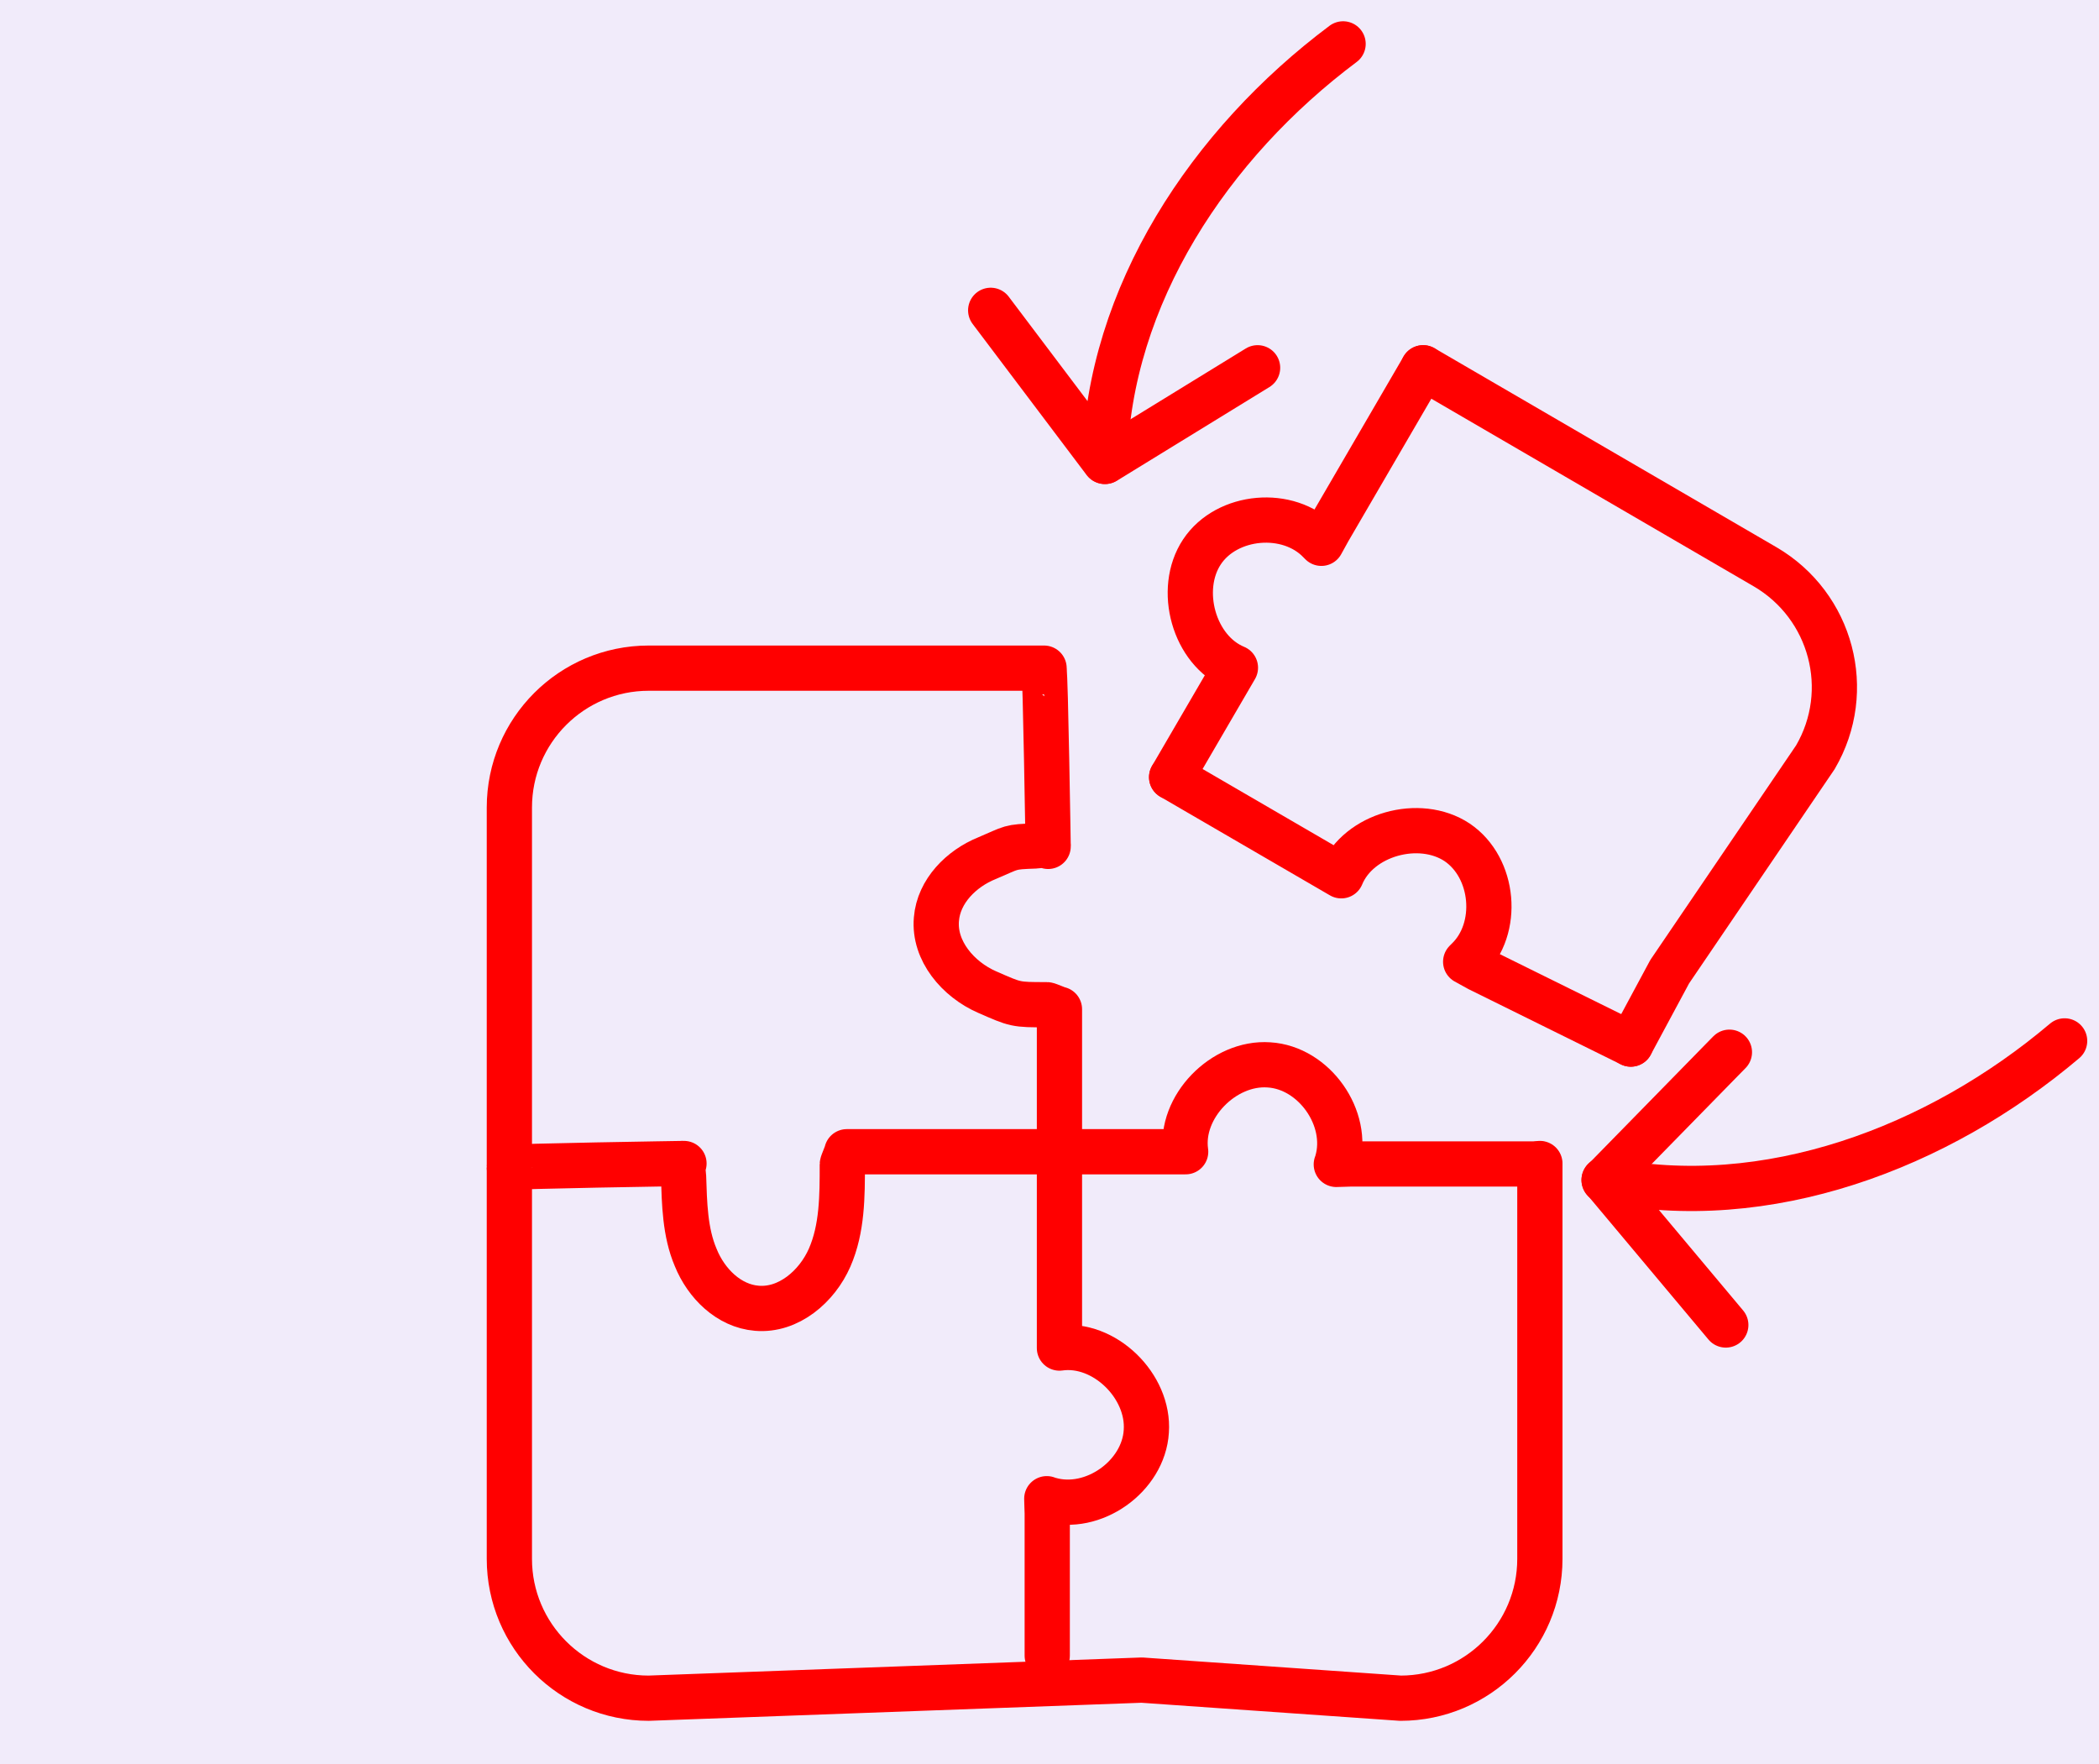 <?xml version="1.0" encoding="UTF-8"?> <!-- Generator: Adobe Illustrator 23.0.2, SVG Export Plug-In . SVG Version: 6.00 Build 0) --> <svg xmlns="http://www.w3.org/2000/svg" xmlns:xlink="http://www.w3.org/1999/xlink" x="0px" y="0px" viewBox="0 0 464 390" style="enable-background:new 0 0 464 390;" xml:space="preserve"> <style type="text/css"> .st0{fill:#F1EBFA;} .st1{fill:none;stroke:#FF0000;stroke-width:10;stroke-linecap:round;stroke-linejoin:round;stroke-miterlimit:10;} </style> <g id="Layer_2"> <g> <g> <rect class="st0" width="464" height="390"></rect> </g> </g> </g> <g id="Layer_3_1_"> <g> <path class="st1" d="M340.4,257.2v87.4c0,17-13.8,30.8-30.8,30.8l-57.2-4l-109,4c-17,0-30.8-13.8-30.8-30.8V178.5 c0-17,13.8-30.8,30.8-30.8h87.4"></path> <path class="st1" d="M112.6,258.1c0-0.3,38.6-0.9,38.6-0.9c-1.2-0.2-0.1,1.4-0.1,2.7c0.2,6.1,0.3,12.5,2.7,18.1 c2.3,5.7,7.3,10.7,13.5,11.2c7,0.6,13.3-4.8,16.1-11.2s2.8-13.6,2.8-20.6c0-0.3,1-2.5,1-2.8h74.9c-1.4-9.9,8.4-19.9,18.4-19.2 c10,0.6,17.9,11.8,15.1,21.4c-0.1,0.2-0.1,0.4-0.2,0.6c0.9,0,2.5-0.1,3.3-0.1h41.6"></path> <path class="st1" d="M230.8,148.5c0.3,0,0.9,38.6,0.9,38.6c0.2-1.2-1.4-0.1-2.7-0.1c-6.1,0.2-5.1,0.3-10.8,2.7 c-5.7,2.3-10.7,7.3-11.2,13.5c-0.6,7,4.8,13.3,11.2,16.1c6.4,2.8,6.2,2.8,13.2,2.8c0.3,0,2.5,1,2.8,1V298 c9.9-1.4,19.9,8.4,19.2,18.4c-0.6,10-11.8,17.9-21.4,15.1c-0.2-0.1-0.4-0.1-0.6-0.2c0,0.9,0.1,2.5,0.1,3.3v31.4"></path> <g> <path class="st1" d="M219,68.6l25.2,33.4c0.9-36.7,23.3-70.3,52.7-92.3"></path> <line class="st1" x1="278" y1="81.3" x2="244.3" y2="102"></line> </g> <g> <path class="st1" d="M381.5,292.9l-26.9-32.1c35.9,7.3,73.8-7,101.8-30.7"></path> <line class="st1" x1="382.3" y1="232.6" x2="354.6" y2="260.9"></line> </g> <g> <path class="st1" d="M314.6,81.3l75.6,44c14.7,8.6,19.7,27.4,11.1,42.1l-32.2,47.4l-8.6,16"></path> <path class="st1" d="M259,171.8l14.1-24.2c-9.2-3.8-12.9-17.3-7.4-25.6s19.1-9.5,26-2.3c0.1,0.1,0.3,0.3,0.4,0.4 c0.4-0.7,1.2-2.2,1.6-2.9l20.9-35.9"></path> <path class="st1" d="M259,171.8l37.5,21.8c3.8-9.2,17.3-12.9,25.6-7.4c8.3,5.6,9.5,19.1,2.3,26c-0.1,0.1-0.3,0.3-0.4,0.4 c0.7,0.4,2.2,1.2,2.9,1.6l33.6,16.6"></path> </g> </g> </g> </svg> 